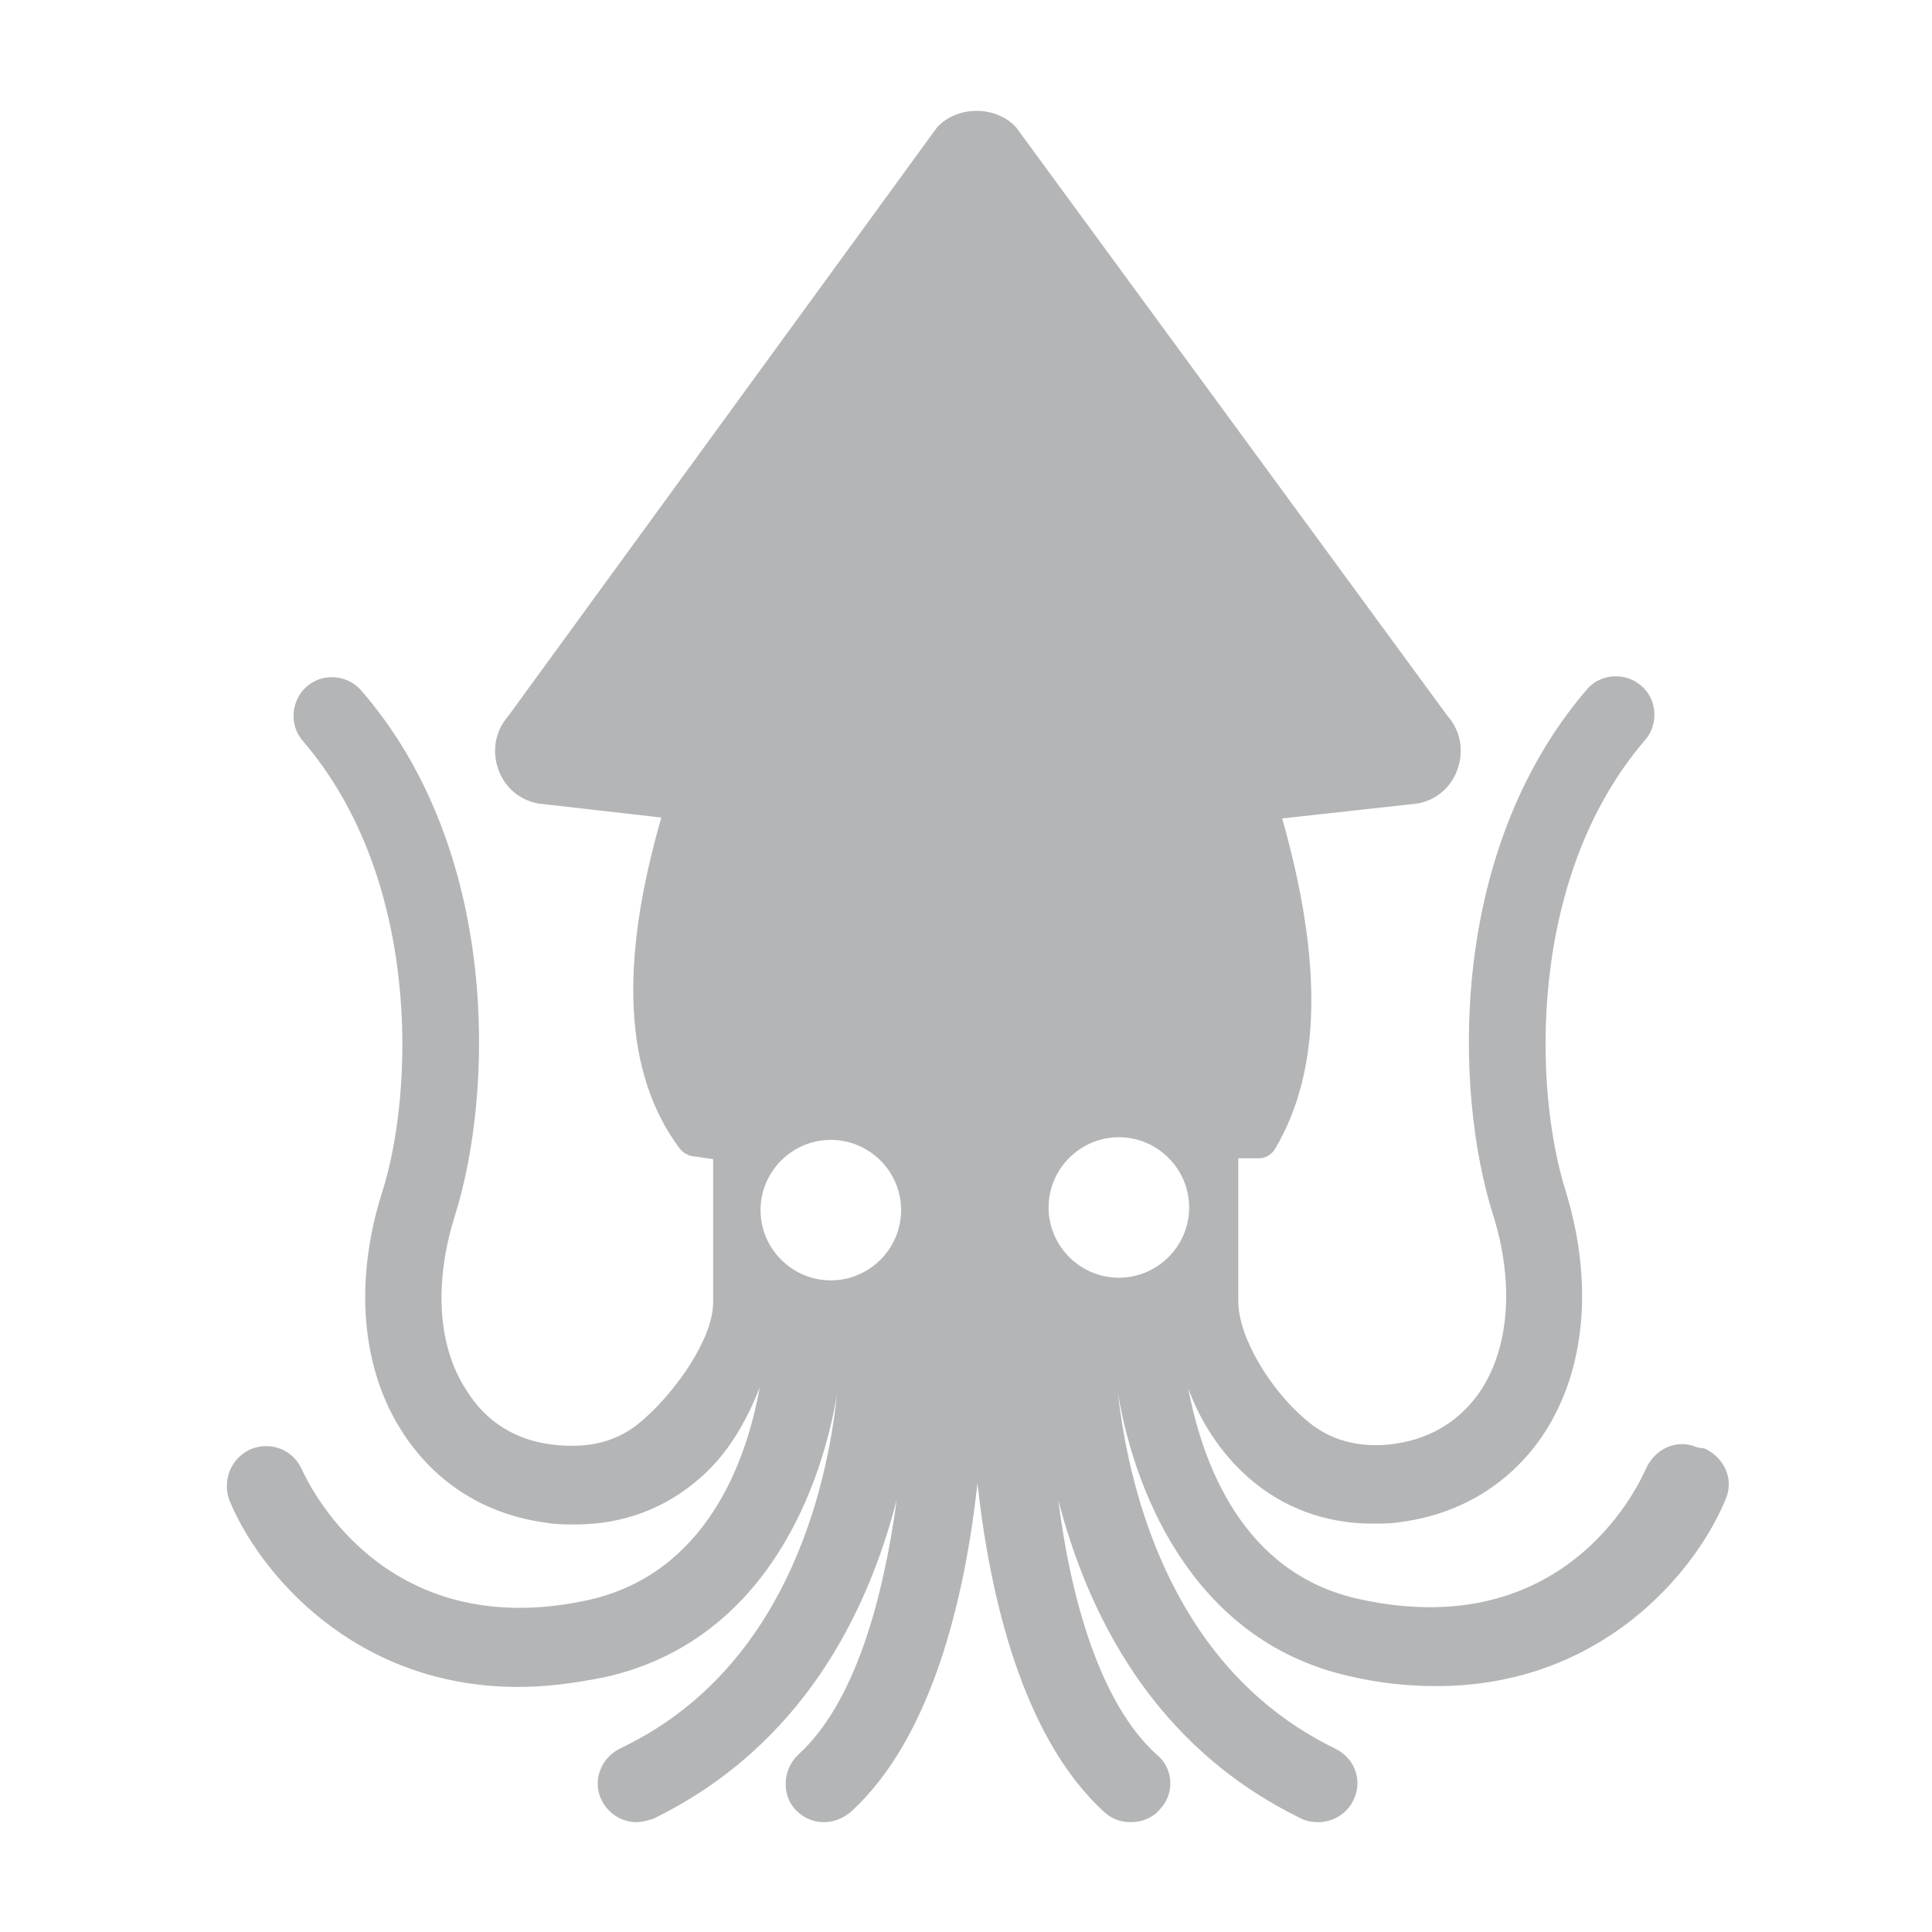 <svg width="32" height="32" viewBox="0 0 32 32" fill="none" xmlns="http://www.w3.org/2000/svg">
<path d="M28.103 23.971C27.768 23.825 27.405 24 27.259 24.334C27.201 24.451 26.023 27.258 22.517 26.487C20.568 26.065 19.914 24.218 19.681 22.996C19.885 23.549 20.219 24.072 20.685 24.48C21.252 24.974 21.95 25.236 22.736 25.236C22.896 25.236 23.041 25.236 23.216 25.207C24.205 25.076 25.048 24.552 25.587 23.723C26.27 22.661 26.387 21.221 25.936 19.738C25.397 18.05 25.296 14.53 27.245 12.261C27.477 12 27.448 11.578 27.186 11.36C26.925 11.127 26.503 11.156 26.285 11.418C23.972 14.109 24.088 18.094 24.728 20.116C25.077 21.221 25.005 22.283 24.539 23.011C24.205 23.52 23.71 23.825 23.114 23.912C22.517 24 22.008 23.854 21.616 23.505C21.048 23.025 20.51 22.152 20.51 21.556V19.185H20.845C20.961 19.185 21.063 19.127 21.121 19.025C21.907 17.701 21.892 15.869 21.237 13.556L23.477 13.309C23.797 13.251 24.045 13.032 24.146 12.727C24.248 12.421 24.19 12.101 23.972 11.854L16.83 2.109C16.496 1.745 15.856 1.745 15.521 2.109L8.423 11.854C8.205 12.101 8.147 12.421 8.248 12.727C8.35 13.032 8.597 13.251 8.917 13.309L10.954 13.541C10.27 15.912 10.314 17.76 11.259 19.025C11.317 19.098 11.419 19.156 11.521 19.156L11.812 19.2V21.57C11.812 22.167 11.201 23.04 10.648 23.52C10.241 23.883 9.747 24 9.15 23.927C8.539 23.854 8.045 23.549 7.725 23.025C7.245 22.298 7.187 21.236 7.536 20.131C8.176 18.094 8.292 14.094 5.979 11.432C5.747 11.171 5.339 11.141 5.077 11.374C4.816 11.607 4.787 12.014 5.019 12.276C6.968 14.545 6.867 18.065 6.328 19.752C5.863 21.221 5.979 22.676 6.677 23.738C7.216 24.567 8.045 25.09 9.048 25.221C9.208 25.25 9.368 25.25 9.528 25.25C10.314 25.25 11.012 24.989 11.579 24.494C12.059 24.087 12.365 23.534 12.583 22.981C12.365 24.203 11.696 26.065 9.747 26.501C6.285 27.258 5.063 24.465 5.005 24.349C4.859 24.014 4.496 23.869 4.161 24C3.827 24.145 3.681 24.509 3.797 24.843C4.277 26.021 5.848 27.941 8.583 27.941C9.034 27.941 9.499 27.883 10.008 27.781C12.525 27.229 13.557 24.901 13.863 23.098C13.688 24.741 12.976 27.68 10.27 28.96C9.95 29.12 9.805 29.498 9.965 29.818C10.081 30.05 10.314 30.181 10.546 30.181C10.634 30.181 10.736 30.152 10.823 30.123C13.296 28.916 14.372 26.705 14.852 24.843C14.634 26.458 14.168 28.203 13.223 29.061C12.961 29.309 12.947 29.716 13.165 29.963C13.296 30.109 13.47 30.181 13.645 30.181C13.805 30.181 13.95 30.123 14.081 30.021C15.448 28.785 15.986 26.429 16.19 24.567C16.394 26.429 16.932 28.785 18.299 30.021C18.43 30.138 18.576 30.181 18.736 30.181C18.91 30.181 19.099 30.109 19.216 29.963C19.463 29.701 19.434 29.28 19.157 29.061C18.212 28.203 17.732 26.458 17.528 24.843C18.008 26.691 19.07 28.916 21.557 30.123C21.645 30.167 21.747 30.181 21.834 30.181C22.081 30.181 22.314 30.036 22.416 29.818C22.576 29.498 22.445 29.12 22.11 28.96C19.419 27.651 18.706 24.727 18.517 23.083C18.823 24.872 19.856 27.214 22.372 27.767C22.866 27.883 23.346 27.927 23.797 27.927C26.547 27.927 28.103 26.007 28.583 24.829C28.728 24.494 28.554 24.131 28.219 23.985H28.176L28.103 23.971ZM13.761 21.207C13.121 21.207 12.597 20.683 12.597 20.043C12.597 19.403 13.121 18.88 13.761 18.88C14.401 18.88 14.925 19.403 14.925 20.043C14.925 20.683 14.401 21.207 13.761 21.207ZM18.532 21.163C17.892 21.163 17.368 20.64 17.368 20C17.368 19.36 17.892 18.836 18.532 18.836C19.172 18.836 19.696 19.36 19.696 20C19.696 20.64 19.172 21.163 18.532 21.163Z" fill="#B4B5B6"/>
</svg>
